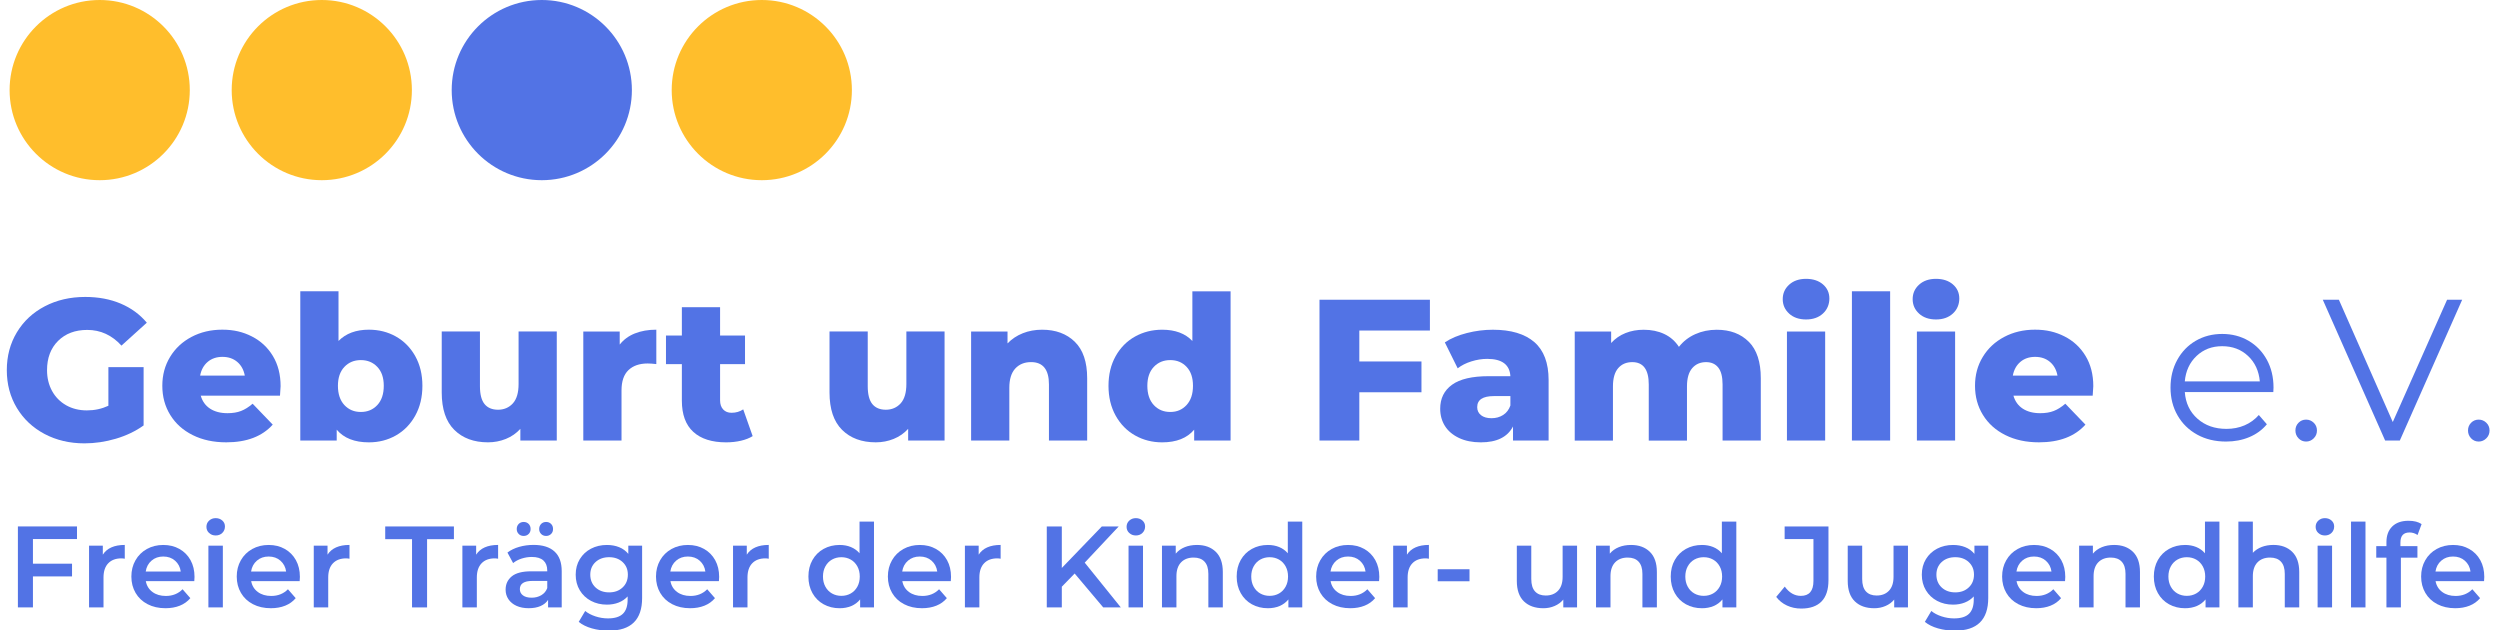 <?xml version="1.0" encoding="UTF-8"?>
<svg id="Ebene_1" data-name="Ebene 1" xmlns="http://www.w3.org/2000/svg" viewBox="0 0 1193.17 300.86">
  <defs>
    <style>
      .cls-1 {
        fill: #5273e5;
      }

      .cls-2 {
        isolation: isolate;
      }

      .cls-3 {
        fill: #ffbe2c;
      }
    </style>
  </defs>
  <g id="Gruppe_2146" data-name="Gruppe 2146">
    <circle id="Ellipse_1" data-name="Ellipse 1" class="cls-3" cx="47.58" cy="43" r="43"/>
    <circle id="Ellipse_2" data-name="Ellipse 2" class="cls-3" cx="153.58" cy="43" r="43"/>
    <circle id="Ellipse_4" data-name="Ellipse 4" class="cls-3" cx="363.58" cy="43" r="43"/>
    <circle id="Ellipse_3" data-name="Ellipse 3" class="cls-1" cx="258.58" cy="43" r="43"/>
  </g>
  <g>
    <g id="Geburt_und_Familie_e.V." data-name="Geburt und Familie e.V." class="cls-2">
      <g class="cls-2">
        <path class="cls-1" d="M51.74,175.21h16.8v27.84c-3.84,2.75-8.26,4.86-13.25,6.34-4.99,1.47-9.98,2.21-14.98,2.21-7.04,0-13.38-1.49-19.01-4.46-5.63-2.98-10.05-7.12-13.25-12.43-3.2-5.31-4.8-11.33-4.8-18.05s1.6-12.74,4.8-18.05c3.2-5.31,7.65-9.46,13.34-12.43,5.7-2.98,12.13-4.46,19.3-4.46,6.27,0,11.9,1.06,16.9,3.17,4.99,2.11,9.15,5.15,12.48,9.12l-12.1,10.94c-4.54-4.99-9.98-7.49-16.32-7.49-5.76,0-10.4,1.74-13.92,5.23-3.52,3.49-5.28,8.15-5.28,13.97,0,3.71.8,7.02,2.4,9.94,1.6,2.91,3.84,5.18,6.72,6.82,2.88,1.63,6.18,2.45,9.89,2.45s7.07-.73,10.27-2.21v-18.43Z"/>
        <path class="cls-1" d="M133.63,188.85h-37.82c.77,2.69,2.26,4.75,4.46,6.19,2.21,1.44,4.98,2.16,8.3,2.16,2.5,0,4.66-.35,6.48-1.06,1.82-.7,3.66-1.86,5.52-3.46l9.6,9.98c-5.06,5.63-12.45,8.45-22.18,8.45-6.08,0-11.42-1.15-16.03-3.46-4.61-2.3-8.18-5.5-10.7-9.6-2.53-4.09-3.79-8.74-3.79-13.92s1.23-9.71,3.7-13.78c2.46-4.06,5.87-7.25,10.22-9.55,4.35-2.3,9.25-3.46,14.69-3.46s9.89,1.07,14.11,3.22c4.22,2.14,7.57,5.25,10.03,9.31,2.46,4.07,3.7,8.88,3.7,14.45,0,.13-.1,1.63-.29,4.51ZM99.12,172.72c-1.89,1.6-3.09,3.78-3.6,6.53h21.31c-.51-2.75-1.71-4.93-3.6-6.53-1.89-1.6-4.24-2.4-7.06-2.4s-5.17.8-7.06,2.4Z"/>
        <path class="cls-1" d="M188.97,160.62c3.87,2.18,6.94,5.3,9.22,9.36,2.27,4.07,3.41,8.78,3.41,14.16s-1.14,10.11-3.41,14.21c-2.27,4.1-5.34,7.25-9.22,9.46-3.87,2.21-8.18,3.31-12.91,3.31-6.85,0-11.97-2.02-15.36-6.05v5.18h-17.38v-71.23h18.24v23.71c3.52-3.58,8.35-5.38,14.5-5.38,4.74,0,9.04,1.09,12.91,3.26ZM180.09,193.31c2.05-2.21,3.07-5.26,3.07-9.17s-1.02-6.85-3.07-9.02c-2.05-2.17-4.67-3.26-7.87-3.26s-5.82,1.09-7.87,3.26c-2.05,2.18-3.07,5.18-3.07,9.02s1.02,6.96,3.07,9.17c2.05,2.21,4.67,3.31,7.87,3.31s5.82-1.1,7.87-3.31Z"/>
        <path class="cls-1" d="M265.73,158.22v52.03h-17.38v-5.57c-1.92,2.11-4.22,3.71-6.91,4.8-2.69,1.09-5.54,1.63-8.54,1.63-6.72,0-12.08-1.98-16.08-5.95-4-3.97-6-9.92-6-17.86v-29.09h18.24v26.11c0,3.9.74,6.75,2.21,8.54,1.47,1.79,3.62,2.69,6.43,2.69s5.23-1.01,7.06-3.02,2.74-5.1,2.74-9.26v-25.06h18.24Z"/>
        <path class="cls-1" d="M303.02,159.13c2.98-1.18,6.38-1.78,10.22-1.78v16.42c-1.67-.19-3.04-.29-4.13-.29-3.91,0-6.96,1.06-9.17,3.17-2.21,2.11-3.31,5.34-3.31,9.7v23.9h-18.24v-52.03h17.38v6.24c1.86-2.37,4.27-4.14,7.25-5.33Z"/>
        <path class="cls-1" d="M359.23,208.14c-1.54.96-3.41,1.7-5.62,2.21-2.21.51-4.56.77-7.06.77-6.78,0-12-1.66-15.65-4.99-3.65-3.33-5.47-8.29-5.47-14.88v-17.47h-7.58v-13.63h7.58v-13.54h18.24v13.54h11.9v13.63h-11.9v17.28c0,1.86.5,3.31,1.49,4.37.99,1.06,2.32,1.58,3.98,1.58,2.11,0,3.97-.54,5.57-1.63l4.51,12.77Z"/>
        <path class="cls-1" d="M450.81,158.22v52.03h-17.38v-5.57c-1.92,2.11-4.22,3.71-6.91,4.8-2.69,1.09-5.54,1.63-8.54,1.63-6.72,0-12.08-1.98-16.08-5.95-4-3.97-6-9.92-6-17.86v-29.09h18.24v26.11c0,3.9.74,6.75,2.21,8.54,1.47,1.79,3.62,2.69,6.43,2.69s5.23-1.01,7.06-3.02,2.74-5.1,2.74-9.26v-25.06h18.24Z"/>
        <path class="cls-1" d="M512.97,163.12c3.94,3.84,5.9,9.63,5.9,17.38v29.76h-18.24v-26.78c0-7.1-2.85-10.66-8.54-10.66-3.14,0-5.65,1.03-7.54,3.07-1.89,2.05-2.83,5.12-2.83,9.22v25.15h-18.24v-52.03h17.38v5.66c2.05-2.11,4.48-3.73,7.3-4.85,2.82-1.12,5.89-1.68,9.22-1.68,6.46,0,11.66,1.92,15.6,5.76Z"/>
        <path class="cls-1" d="M587.32,139.02v71.23h-17.38v-5.18c-3.39,4.03-8.48,6.05-15.26,6.05-4.74,0-9.06-1.1-12.96-3.31-3.9-2.21-6.99-5.36-9.26-9.46-2.27-4.09-3.41-8.83-3.41-14.21s1.14-10.09,3.41-14.16c2.27-4.06,5.36-7.18,9.26-9.36,3.9-2.17,8.22-3.26,12.96-3.26,6.21,0,11.01,1.79,14.4,5.38v-23.71h18.24ZM566.3,193.31c2.05-2.21,3.07-5.26,3.07-9.17s-1.01-6.85-3.02-9.02c-2.02-2.17-4.62-3.26-7.82-3.26s-5.82,1.09-7.87,3.26c-2.05,2.18-3.07,5.18-3.07,9.02s1.02,6.96,3.07,9.17c2.05,2.21,4.67,3.31,7.87,3.31s5.73-1.1,7.78-3.31Z"/>
        <path class="cls-1" d="M648.76,157.74v14.78h29.66v14.69h-29.66v23.04h-19.01v-67.2h52.7v14.69h-33.7Z"/>
        <path class="cls-1" d="M732.28,163.26c4.54,3.94,6.82,9.97,6.82,18.1v28.9h-16.99v-6.72c-2.62,5.06-7.74,7.58-15.36,7.58-4.03,0-7.52-.71-10.46-2.11-2.94-1.41-5.17-3.31-6.67-5.71-1.5-2.4-2.26-5.14-2.26-8.21,0-4.93,1.89-8.75,5.66-11.47,3.78-2.72,9.6-4.08,17.47-4.08h10.37c-.32-5.5-4-8.26-11.04-8.26-2.5,0-5.02.4-7.58,1.2-2.56.8-4.74,1.91-6.53,3.31l-6.14-12.38c2.88-1.92,6.38-3.41,10.51-4.46,4.13-1.06,8.27-1.58,12.43-1.58,8.64,0,15.23,1.97,19.78,5.9ZM717.4,198.06c1.6-1.02,2.75-2.53,3.46-4.51v-4.51h-7.87c-5.31,0-7.97,1.76-7.97,5.28,0,1.6.61,2.88,1.82,3.84,1.21.96,2.88,1.44,4.99,1.44s3.97-.51,5.57-1.54Z"/>
        <path class="cls-1" d="M834.66,163.12c3.81,3.84,5.71,9.63,5.71,17.38v29.76h-18.24v-26.78c0-3.65-.69-6.34-2.06-8.06-1.38-1.73-3.31-2.59-5.81-2.59-2.75,0-4.96.96-6.62,2.88-1.67,1.92-2.5,4.83-2.5,8.74v25.82h-18.24v-26.78c0-7.1-2.62-10.66-7.87-10.66-2.82,0-5.06.96-6.72,2.88-1.67,1.92-2.5,4.83-2.5,8.74v25.82h-18.24v-52.03h17.38v5.47c1.92-2.11,4.21-3.7,6.86-4.75,2.66-1.06,5.55-1.58,8.69-1.58,3.65,0,6.91.67,9.79,2.02s5.21,3.39,7.01,6.14c2.05-2.62,4.64-4.64,7.78-6.05,3.13-1.41,6.56-2.11,10.27-2.11,6.4,0,11.5,1.92,15.31,5.76Z"/>
        <path class="cls-1" d="M853.91,149.68c-2.05-1.86-3.07-4.16-3.07-6.91s1.02-5.05,3.07-6.91c2.05-1.86,4.74-2.78,8.06-2.78s6.02.88,8.06,2.64c2.05,1.76,3.07,4.02,3.07,6.77s-1.02,5.27-3.07,7.15c-2.05,1.89-4.74,2.83-8.06,2.83s-6.02-.93-8.06-2.78ZM852.85,158.22h18.24v52.03h-18.24v-52.03Z"/>
        <path class="cls-1" d="M883.86,139.02h18.24v71.23h-18.24v-71.23Z"/>
        <path class="cls-1" d="M915.92,149.68c-2.05-1.86-3.07-4.16-3.07-6.91s1.02-5.05,3.07-6.91c2.05-1.86,4.74-2.78,8.06-2.78s6.02.88,8.06,2.64c2.05,1.76,3.07,4.02,3.07,6.77s-1.02,5.27-3.07,7.15c-2.05,1.89-4.74,2.83-8.06,2.83s-6.02-.93-8.06-2.78ZM914.87,158.22h18.24v52.03h-18.24v-52.03Z"/>
        <path class="cls-1" d="M998.77,188.85h-37.82c.77,2.69,2.26,4.75,4.46,6.19,2.21,1.44,4.98,2.16,8.3,2.16,2.5,0,4.66-.35,6.48-1.06,1.82-.7,3.66-1.86,5.52-3.46l9.6,9.98c-5.06,5.63-12.45,8.45-22.18,8.45-6.08,0-11.42-1.15-16.03-3.46-4.61-2.3-8.18-5.5-10.7-9.6-2.53-4.09-3.79-8.74-3.79-13.92s1.23-9.71,3.7-13.78c2.46-4.06,5.87-7.25,10.22-9.55,4.35-2.3,9.25-3.46,14.69-3.46s9.89,1.07,14.11,3.22c4.22,2.14,7.57,5.25,10.03,9.31,2.46,4.07,3.7,8.88,3.7,14.45,0,.13-.1,1.63-.29,4.51ZM964.26,172.72c-1.89,1.6-3.09,3.78-3.6,6.53h21.31c-.51-2.75-1.71-4.93-3.6-6.53-1.89-1.6-4.24-2.4-7.06-2.4s-5.17.8-7.06,2.4Z"/>
        <path class="cls-1" d="M1084.98,187.12h-42.24c.38,5.25,2.4,9.49,6.05,12.72,3.65,3.23,8.26,4.85,13.82,4.85,3.14,0,6.02-.56,8.64-1.68,2.62-1.12,4.9-2.77,6.82-4.94l3.84,4.42c-2.24,2.69-5.04,4.74-8.4,6.14-3.36,1.41-7.06,2.11-11.09,2.11-5.18,0-9.78-1.1-13.78-3.31-4-2.21-7.12-5.26-9.36-9.17-2.24-3.9-3.36-8.32-3.36-13.25s1.07-9.34,3.22-13.25c2.14-3.9,5.09-6.94,8.83-9.12,3.74-2.17,7.95-3.26,12.62-3.26s8.86,1.09,12.58,3.26c3.71,2.18,6.62,5.2,8.74,9.07,2.11,3.87,3.17,8.3,3.17,13.3l-.1,2.11ZM1048.35,169.89c-3.3,3.11-5.17,7.15-5.62,12.14h35.81c-.45-4.99-2.32-9.04-5.62-12.14-3.3-3.1-7.41-4.66-12.34-4.66s-8.94,1.55-12.24,4.66Z"/>
        <path class="cls-1" d="M1097.02,209.2c-.99-1.02-1.49-2.27-1.49-3.74s.5-2.7,1.49-3.7,2.19-1.49,3.6-1.49,2.62.5,3.65,1.49c1.02.99,1.54,2.22,1.54,3.7s-.51,2.72-1.54,3.74c-1.02,1.02-2.24,1.54-3.65,1.54s-2.61-.51-3.6-1.54Z"/>
        <path class="cls-1" d="M1175.12,143.05l-29.76,67.2h-7.01l-29.76-67.2h7.68l25.73,58.37,25.92-58.37h7.2Z"/>
        <path class="cls-1" d="M1179.39,209.2c-.99-1.02-1.49-2.27-1.49-3.74s.5-2.7,1.49-3.7,2.19-1.49,3.6-1.49,2.62.5,3.65,1.49c1.02.99,1.54,2.22,1.54,3.7s-.51,2.72-1.54,3.74c-1.02,1.02-2.24,1.54-3.65,1.54s-2.61-.51-3.6-1.54Z"/>
      </g>
    </g>
    <g>
      <path class="cls-1" d="M15.72,257.27v11.76h18.66v6.07H15.72v14.79h-7.18v-38.64h28.21v6.02H15.72Z"/>
      <path class="cls-1" d="M59.55,260.09v6.57c-.59-.11-1.12-.17-1.6-.17-2.69,0-4.78.78-6.29,2.35s-2.26,3.82-2.26,6.76v14.3h-6.9v-29.48h6.57v4.3c1.99-3.09,5.48-4.64,10.49-4.64Z"/>
      <path class="cls-1" d="M92.72,277.37h-23.13c.4,2.17,1.46,3.89,3.17,5.16,1.71,1.27,3.84,1.9,6.38,1.9,3.24,0,5.91-1.07,8-3.2l3.7,4.25c-1.33,1.58-3,2.78-5.02,3.59-2.02.81-4.31,1.21-6.84,1.21-3.24,0-6.09-.64-8.56-1.93-2.47-1.29-4.37-3.08-5.71-5.38-1.34-2.3-2.01-4.9-2.01-7.81s.65-5.46,1.96-7.76c1.31-2.3,3.12-4.09,5.44-5.38s4.93-1.93,7.84-1.93,5.44.63,7.7,1.9c2.26,1.27,4.03,3.06,5.3,5.35,1.27,2.3,1.9,4.96,1.9,7.98,0,.48-.04,1.16-.11,2.04ZM72.33,267.57c-1.53,1.31-2.46,3.05-2.79,5.22h16.73c-.29-2.13-1.2-3.86-2.71-5.19-1.51-1.33-3.39-1.99-5.63-1.99s-4.08.65-5.6,1.96Z"/>
      <path class="cls-1" d="M99.79,254.38c-.85-.79-1.27-1.78-1.27-2.95s.42-2.16,1.27-2.95c.85-.79,1.9-1.19,3.15-1.19s2.3.38,3.15,1.13c.85.75,1.27,1.7,1.27,2.84,0,1.21-.41,2.24-1.24,3.06-.83.83-1.89,1.24-3.17,1.24s-2.3-.39-3.15-1.19ZM99.46,260.42h6.9v29.48h-6.9v-29.48Z"/>
      <path class="cls-1" d="M143.01,277.37h-23.13c.4,2.17,1.46,3.89,3.17,5.16,1.71,1.27,3.84,1.9,6.38,1.9,3.24,0,5.91-1.07,8-3.2l3.7,4.25c-1.33,1.58-3,2.78-5.02,3.59-2.02.81-4.31,1.21-6.84,1.21-3.24,0-6.09-.64-8.56-1.93-2.47-1.29-4.37-3.08-5.71-5.38-1.34-2.3-2.01-4.9-2.01-7.81s.65-5.46,1.96-7.76c1.31-2.3,3.12-4.09,5.44-5.38s4.93-1.93,7.84-1.93,5.44.63,7.7,1.9c2.26,1.27,4.03,3.06,5.3,5.35,1.27,2.3,1.9,4.96,1.9,7.98,0,.48-.04,1.16-.11,2.04ZM122.62,267.57c-1.53,1.31-2.46,3.05-2.79,5.22h16.73c-.29-2.13-1.2-3.86-2.71-5.19-1.51-1.33-3.39-1.99-5.63-1.99s-4.08.65-5.6,1.96Z"/>
      <path class="cls-1" d="M166.8,260.09v6.57c-.59-.11-1.12-.17-1.6-.17-2.69,0-4.78.78-6.29,2.35s-2.26,3.82-2.26,6.76v14.3h-6.9v-29.48h6.57v4.3c1.99-3.09,5.48-4.64,10.49-4.64Z"/>
      <path class="cls-1" d="M196.66,257.33h-12.81v-6.07h32.79v6.07h-12.81v32.57h-7.18v-32.57Z"/>
      <path class="cls-1" d="M237.73,260.09v6.57c-.59-.11-1.12-.17-1.6-.17-2.69,0-4.78.78-6.29,2.35s-2.26,3.82-2.26,6.76v14.3h-6.9v-29.48h6.57v4.3c1.99-3.09,5.48-4.64,10.49-4.64Z"/>
      <path class="cls-1" d="M264.64,263.21c2.3,2.08,3.45,5.22,3.45,9.41v17.28h-6.51v-3.59c-.85,1.29-2.05,2.27-3.62,2.95s-3.45,1.02-5.66,1.02-4.14-.38-5.8-1.13c-1.66-.75-2.93-1.8-3.84-3.15-.9-1.34-1.35-2.86-1.35-4.55,0-2.65.98-4.77,2.95-6.38s5.07-2.4,9.3-2.4h7.62v-.44c0-2.06-.62-3.64-1.85-4.75-1.23-1.1-3.06-1.66-5.49-1.66-1.66,0-3.28.26-4.88.77-1.6.52-2.95,1.23-4.06,2.15l-2.71-5.02c1.55-1.18,3.4-2.08,5.58-2.71,2.17-.62,4.47-.94,6.9-.94,4.34,0,7.66,1.04,9.96,3.12ZM247.56,254.85c-.63-.63-.94-1.42-.94-2.37s.31-1.8.94-2.43c.63-.62,1.42-.94,2.37-.94s1.75.31,2.37.94c.62.63.94,1.43.94,2.43s-.31,1.75-.94,2.37c-.63.63-1.42.94-2.37.94s-1.75-.31-2.37-.94ZM258.35,284.07c1.34-.79,2.29-1.92,2.84-3.39v-3.42h-7.12c-3.97,0-5.96,1.31-5.96,3.92,0,1.25.5,2.25,1.49,2.98.99.74,2.37,1.1,4.14,1.1s3.27-.4,4.61-1.19ZM258.27,254.85c-.63-.63-.94-1.42-.94-2.37s.31-1.8.94-2.43c.63-.62,1.42-.94,2.37-.94s1.75.31,2.37.94c.63.63.94,1.43.94,2.43s-.31,1.75-.94,2.37-1.42.94-2.37.94-1.75-.31-2.37-.94Z"/>
      <path class="cls-1" d="M306.46,260.42v25c0,10.38-5.3,15.57-15.9,15.57-2.83,0-5.52-.36-8.06-1.08-2.54-.72-4.64-1.76-6.29-3.12l3.09-5.19c1.29,1.07,2.92,1.92,4.88,2.57s3.96.97,5.99.97c3.24,0,5.61-.74,7.12-2.21,1.51-1.47,2.26-3.72,2.26-6.73v-1.55c-1.18,1.29-2.61,2.26-4.31,2.93-1.69.66-3.55.99-5.58.99-2.8,0-5.33-.6-7.59-1.79-2.26-1.2-4.05-2.88-5.35-5.05-1.31-2.17-1.96-4.66-1.96-7.45s.65-5.27,1.96-7.42c1.31-2.15,3.09-3.82,5.35-5,2.26-1.18,4.79-1.77,7.59-1.77,2.13,0,4.08.35,5.82,1.05,1.75.7,3.21,1.77,4.39,3.2v-3.92h6.57ZM297.15,280.37c1.67-1.56,2.51-3.6,2.51-6.1s-.84-4.47-2.51-6.02c-1.67-1.55-3.82-2.32-6.43-2.32s-4.81.77-6.49,2.32c-1.67,1.55-2.51,3.55-2.51,6.02s.84,4.54,2.51,6.1c1.67,1.56,3.84,2.35,6.49,2.35s4.76-.78,6.43-2.35Z"/>
      <path class="cls-1" d="M343.11,277.37h-23.13c.4,2.17,1.46,3.89,3.17,5.16,1.71,1.27,3.84,1.9,6.38,1.9,3.24,0,5.91-1.07,8-3.2l3.7,4.25c-1.33,1.58-3,2.78-5.02,3.59-2.02.81-4.31,1.21-6.84,1.21-3.24,0-6.09-.64-8.56-1.93-2.47-1.29-4.37-3.08-5.71-5.38-1.34-2.3-2.01-4.9-2.01-7.81s.65-5.46,1.96-7.76c1.31-2.3,3.12-4.09,5.44-5.38s4.93-1.93,7.84-1.93,5.44.63,7.7,1.9c2.26,1.27,4.03,3.06,5.3,5.35,1.27,2.3,1.9,4.96,1.9,7.98,0,.48-.04,1.16-.11,2.04ZM322.71,267.57c-1.53,1.31-2.46,3.05-2.79,5.22h16.73c-.29-2.13-1.2-3.86-2.71-5.19-1.51-1.33-3.39-1.99-5.63-1.99s-4.08.65-5.6,1.96Z"/>
      <path class="cls-1" d="M366.9,260.09v6.57c-.59-.11-1.12-.17-1.6-.17-2.69,0-4.78.78-6.29,2.35s-2.26,3.82-2.26,6.76v14.3h-6.9v-29.48h6.57v4.3c1.99-3.09,5.48-4.64,10.49-4.64Z"/>
      <path class="cls-1" d="M417.13,248.94v40.96h-6.62v-3.81c-1.14,1.4-2.55,2.45-4.22,3.15-1.67.7-3.52,1.05-5.55,1.05-2.83,0-5.38-.62-7.65-1.88-2.26-1.25-4.04-3.03-5.33-5.33s-1.93-4.94-1.93-7.92.64-5.61,1.93-7.89c1.29-2.28,3.06-4.05,5.33-5.3,2.26-1.25,4.81-1.88,7.65-1.88,1.95,0,3.73.33,5.35.99,1.62.66,3,1.66,4.14,2.98v-15.12h6.9ZM406.03,283.25c1.33-.75,2.37-1.83,3.15-3.23s1.16-3.02,1.16-4.86-.39-3.46-1.16-4.86c-.77-1.4-1.82-2.47-3.15-3.23-1.33-.75-2.82-1.13-4.47-1.13s-3.15.38-4.47,1.13c-1.33.75-2.37,1.83-3.15,3.23-.77,1.4-1.16,3.02-1.16,4.86s.39,3.46,1.16,4.86,1.82,2.48,3.15,3.23,2.82,1.13,4.47,1.13,3.15-.38,4.47-1.13Z"/>
      <path class="cls-1" d="M453.78,277.37h-23.13c.4,2.17,1.46,3.89,3.17,5.16,1.71,1.27,3.84,1.9,6.38,1.9,3.24,0,5.91-1.07,8-3.2l3.7,4.25c-1.33,1.58-3,2.78-5.02,3.59-2.02.81-4.31,1.21-6.84,1.21-3.24,0-6.09-.64-8.56-1.93-2.47-1.29-4.37-3.08-5.71-5.38-1.34-2.3-2.01-4.9-2.01-7.81s.65-5.46,1.96-7.76c1.31-2.3,3.12-4.09,5.44-5.38s4.93-1.93,7.84-1.93,5.44.63,7.7,1.9c2.26,1.27,4.03,3.06,5.3,5.35,1.27,2.3,1.9,4.96,1.9,7.98,0,.48-.04,1.16-.11,2.04ZM433.38,267.57c-1.53,1.31-2.46,3.05-2.79,5.22h16.73c-.29-2.13-1.2-3.86-2.71-5.19-1.51-1.33-3.39-1.99-5.63-1.99s-4.08.65-5.6,1.96Z"/>
      <path class="cls-1" d="M477.57,260.09v6.57c-.59-.11-1.12-.17-1.6-.17-2.69,0-4.78.78-6.29,2.35s-2.26,3.82-2.26,6.76v14.3h-6.9v-29.48h6.57v4.3c1.99-3.09,5.48-4.64,10.49-4.64Z"/>
      <path class="cls-1" d="M512.9,273.72l-6.13,6.29v9.88h-7.18v-38.64h7.18v19.82l19.1-19.82h8.06l-16.23,17.28,17.22,21.36h-8.39l-13.63-16.17Z"/>
      <path class="cls-1" d="M538.95,254.38c-.85-.79-1.27-1.78-1.27-2.95s.42-2.16,1.27-2.95c.85-.79,1.9-1.19,3.15-1.19s2.3.38,3.15,1.13c.85.75,1.27,1.7,1.27,2.84,0,1.21-.41,2.24-1.24,3.06-.83.83-1.89,1.24-3.17,1.24s-2.3-.39-3.15-1.19ZM538.62,260.42h6.9v29.48h-6.9v-29.48Z"/>
      <path class="cls-1" d="M580.24,263.35c2.24,2.17,3.37,5.39,3.37,9.66v16.89h-6.9v-16.01c0-2.58-.61-4.52-1.82-5.82-1.21-1.31-2.94-1.96-5.19-1.96-2.54,0-4.55.76-6.02,2.29-1.47,1.53-2.21,3.73-2.21,6.6v14.9h-6.9v-29.48h6.57v3.81c1.14-1.36,2.58-2.39,4.31-3.09,1.73-.7,3.68-1.05,5.85-1.05,3.72,0,6.7,1.09,8.94,3.26Z"/>
      <path class="cls-1" d="M621.53,248.94v40.96h-6.62v-3.81c-1.14,1.4-2.55,2.45-4.22,3.15-1.67.7-3.52,1.05-5.55,1.05-2.83,0-5.38-.62-7.65-1.88-2.26-1.25-4.04-3.03-5.33-5.33s-1.93-4.94-1.93-7.92.64-5.61,1.93-7.89c1.29-2.28,3.06-4.05,5.33-5.3,2.26-1.25,4.81-1.88,7.65-1.88,1.95,0,3.73.33,5.35.99,1.62.66,3,1.66,4.14,2.98v-15.12h6.9ZM610.43,283.25c1.33-.75,2.37-1.83,3.15-3.23s1.16-3.02,1.16-4.86-.39-3.46-1.16-4.86c-.77-1.4-1.82-2.47-3.15-3.23-1.33-.75-2.82-1.13-4.47-1.13s-3.15.38-4.47,1.13c-1.33.75-2.37,1.83-3.15,3.23-.77,1.4-1.16,3.02-1.16,4.86s.39,3.46,1.16,4.86,1.82,2.48,3.15,3.23,2.82,1.13,4.47,1.13,3.15-.38,4.47-1.13Z"/>
      <path class="cls-1" d="M658.18,277.37h-23.13c.4,2.17,1.46,3.89,3.17,5.16,1.71,1.27,3.84,1.9,6.38,1.9,3.24,0,5.91-1.07,8-3.2l3.7,4.25c-1.33,1.58-3,2.78-5.02,3.59-2.02.81-4.31,1.21-6.84,1.21-3.24,0-6.09-.64-8.56-1.93-2.47-1.29-4.37-3.08-5.71-5.38-1.34-2.3-2.01-4.9-2.01-7.81s.65-5.46,1.96-7.76c1.31-2.3,3.12-4.09,5.44-5.38s4.93-1.93,7.84-1.93,5.44.63,7.7,1.9c2.26,1.27,4.03,3.06,5.3,5.35,1.27,2.3,1.9,4.96,1.9,7.98,0,.48-.04,1.16-.11,2.04ZM637.79,267.57c-1.53,1.31-2.46,3.05-2.79,5.22h16.73c-.29-2.13-1.2-3.86-2.71-5.19-1.51-1.33-3.39-1.99-5.63-1.99s-4.08.65-5.6,1.96Z"/>
      <path class="cls-1" d="M681.97,260.09v6.57c-.59-.11-1.12-.17-1.6-.17-2.69,0-4.78.78-6.29,2.35s-2.26,3.82-2.26,6.76v14.3h-6.9v-29.48h6.57v4.3c1.99-3.09,5.48-4.64,10.49-4.64Z"/>
      <path class="cls-1" d="M686.17,271.68h15.18v5.74h-15.18v-5.74Z"/>
      <path class="cls-1" d="M752.68,260.42v29.48h-6.57v-3.75c-1.1,1.33-2.48,2.35-4.14,3.06-1.66.72-3.44,1.08-5.35,1.08-3.94,0-7.04-1.09-9.3-3.28-2.26-2.19-3.39-5.44-3.39-9.74v-16.84h6.9v15.9c0,2.65.6,4.63,1.79,5.93,1.2,1.31,2.9,1.96,5.11,1.96,2.46,0,4.42-.76,5.88-2.29,1.45-1.53,2.18-3.73,2.18-6.6v-14.9h6.9Z"/>
      <path class="cls-1" d="M787.4,263.35c2.24,2.17,3.37,5.39,3.37,9.66v16.89h-6.9v-16.01c0-2.58-.61-4.52-1.82-5.82-1.21-1.31-2.94-1.96-5.19-1.96-2.54,0-4.55.76-6.02,2.29-1.47,1.53-2.21,3.73-2.21,6.6v14.9h-6.9v-29.48h6.57v3.81c1.14-1.36,2.58-2.39,4.31-3.09,1.73-.7,3.68-1.05,5.85-1.05,3.72,0,6.7,1.09,8.94,3.26Z"/>
      <path class="cls-1" d="M828.69,248.94v40.96h-6.62v-3.81c-1.14,1.4-2.55,2.45-4.22,3.15-1.67.7-3.52,1.05-5.55,1.05-2.83,0-5.38-.62-7.65-1.88-2.26-1.25-4.04-3.03-5.33-5.33s-1.93-4.94-1.93-7.92.64-5.61,1.93-7.89c1.29-2.28,3.06-4.05,5.33-5.3,2.26-1.25,4.81-1.88,7.65-1.88,1.95,0,3.73.33,5.35.99,1.62.66,3,1.66,4.14,2.98v-15.12h6.9ZM817.6,283.25c1.33-.75,2.37-1.83,3.15-3.23s1.16-3.02,1.16-4.86-.39-3.46-1.16-4.86c-.77-1.4-1.82-2.47-3.15-3.23-1.33-.75-2.82-1.13-4.47-1.13s-3.15.38-4.47,1.13c-1.33.75-2.37,1.83-3.15,3.23-.77,1.4-1.16,3.02-1.16,4.86s.39,3.46,1.16,4.86,1.82,2.48,3.15,3.23,2.82,1.13,4.47,1.13,3.15-.38,4.47-1.13Z"/>
      <path class="cls-1" d="M852.84,288.99c-2.08-.97-3.78-2.35-5.11-4.11l4.08-4.91c2.13,2.95,4.69,4.42,7.67,4.42,4.01,0,6.02-2.37,6.02-7.12v-19.98h-13.75v-6.02h20.92v25.61c0,4.53-1.1,7.92-3.31,10.18-2.21,2.26-5.45,3.39-9.71,3.39-2.47,0-4.74-.49-6.82-1.46Z"/>
      <path class="cls-1" d="M910.61,260.42v29.48h-6.57v-3.75c-1.1,1.33-2.48,2.35-4.14,3.06-1.66.72-3.44,1.08-5.35,1.08-3.94,0-7.04-1.09-9.3-3.28-2.26-2.19-3.39-5.44-3.39-9.74v-16.84h6.9v15.9c0,2.65.6,4.63,1.79,5.93,1.2,1.31,2.9,1.96,5.11,1.96,2.46,0,4.42-.76,5.88-2.29,1.45-1.53,2.18-3.73,2.18-6.6v-14.9h6.9Z"/>
      <path class="cls-1" d="M948.92,260.42v25c0,10.38-5.3,15.57-15.9,15.57-2.83,0-5.52-.36-8.06-1.08-2.54-.72-4.64-1.76-6.29-3.12l3.09-5.19c1.29,1.07,2.92,1.92,4.88,2.57s3.96.97,5.99.97c3.24,0,5.61-.74,7.12-2.21,1.51-1.47,2.26-3.72,2.26-6.73v-1.55c-1.18,1.29-2.61,2.26-4.31,2.93-1.69.66-3.55.99-5.58.99-2.8,0-5.33-.6-7.59-1.79-2.26-1.2-4.05-2.88-5.35-5.05-1.31-2.17-1.96-4.66-1.96-7.45s.65-5.27,1.96-7.42c1.31-2.15,3.09-3.82,5.35-5,2.26-1.18,4.79-1.77,7.59-1.77,2.13,0,4.08.35,5.82,1.05,1.75.7,3.21,1.77,4.39,3.2v-3.92h6.57ZM939.61,280.37c1.67-1.56,2.51-3.6,2.51-6.1s-.84-4.47-2.51-6.02c-1.67-1.55-3.82-2.32-6.43-2.32s-4.81.77-6.49,2.32c-1.67,1.55-2.51,3.55-2.51,6.02s.84,4.54,2.51,6.1c1.67,1.56,3.84,2.35,6.49,2.35s4.76-.78,6.43-2.35Z"/>
      <path class="cls-1" d="M985.57,277.37h-23.13c.4,2.17,1.46,3.89,3.17,5.16,1.71,1.27,3.84,1.9,6.38,1.9,3.24,0,5.91-1.07,8-3.2l3.7,4.25c-1.33,1.58-3,2.78-5.02,3.59-2.02.81-4.31,1.21-6.84,1.21-3.24,0-6.09-.64-8.56-1.93-2.47-1.29-4.37-3.08-5.71-5.38-1.34-2.3-2.01-4.9-2.01-7.81s.65-5.46,1.96-7.76c1.31-2.3,3.12-4.09,5.44-5.38s4.93-1.93,7.84-1.93,5.44.63,7.7,1.9c2.26,1.27,4.03,3.06,5.3,5.35,1.27,2.3,1.9,4.96,1.9,7.98,0,.48-.04,1.16-.11,2.04ZM965.17,267.57c-1.53,1.31-2.46,3.05-2.79,5.22h16.73c-.29-2.13-1.2-3.86-2.71-5.19-1.51-1.33-3.39-1.99-5.63-1.99s-4.08.65-5.6,1.96Z"/>
      <path class="cls-1" d="M1017.97,263.35c2.24,2.17,3.37,5.39,3.37,9.66v16.89h-6.9v-16.01c0-2.58-.61-4.52-1.82-5.82-1.21-1.31-2.94-1.96-5.19-1.96-2.54,0-4.55.76-6.02,2.29-1.47,1.53-2.21,3.73-2.21,6.6v14.9h-6.9v-29.48h6.57v3.81c1.14-1.36,2.58-2.39,4.31-3.09,1.73-.7,3.68-1.05,5.85-1.05,3.72,0,6.7,1.09,8.94,3.26Z"/>
      <path class="cls-1" d="M1059.26,248.94v40.96h-6.62v-3.81c-1.14,1.4-2.55,2.45-4.22,3.15-1.67.7-3.52,1.05-5.55,1.05-2.83,0-5.38-.62-7.65-1.88-2.26-1.25-4.04-3.03-5.33-5.33s-1.93-4.94-1.93-7.92.64-5.61,1.93-7.89c1.29-2.28,3.06-4.05,5.33-5.3,2.26-1.25,4.81-1.88,7.65-1.88,1.95,0,3.73.33,5.35.99,1.62.66,3,1.66,4.14,2.98v-15.12h6.9ZM1048.16,283.25c1.33-.75,2.37-1.83,3.15-3.23s1.16-3.02,1.16-4.86-.39-3.46-1.16-4.86c-.77-1.4-1.82-2.47-3.15-3.23-1.33-.75-2.82-1.13-4.47-1.13s-3.15.38-4.47,1.13c-1.33.75-2.37,1.83-3.15,3.23-.77,1.4-1.16,3.02-1.16,4.86s.39,3.46,1.16,4.86,1.82,2.48,3.15,3.23,2.82,1.13,4.47,1.13,3.15-.38,4.47-1.13Z"/>
      <path class="cls-1" d="M1093.98,263.35c2.24,2.17,3.37,5.39,3.37,9.66v16.89h-6.9v-16.01c0-2.58-.61-4.52-1.82-5.82-1.21-1.31-2.94-1.96-5.19-1.96-2.54,0-4.55.76-6.02,2.29-1.47,1.53-2.21,3.73-2.21,6.6v14.9h-6.9v-40.96h6.9v14.9c1.14-1.21,2.55-2.14,4.22-2.79,1.67-.64,3.54-.97,5.6-.97,3.72,0,6.7,1.09,8.94,3.26Z"/>
      <path class="cls-1" d="M1106.45,254.38c-.85-.79-1.27-1.78-1.27-2.95s.42-2.16,1.27-2.95c.85-.79,1.9-1.19,3.15-1.19s2.3.38,3.15,1.13c.85.75,1.27,1.7,1.27,2.84,0,1.21-.41,2.24-1.24,3.06-.83.83-1.89,1.24-3.17,1.24s-2.3-.39-3.15-1.19ZM1106.12,260.42h6.9v29.48h-6.9v-29.48Z"/>
      <path class="cls-1" d="M1122.07,248.94h6.9v40.96h-6.9v-40.96Z"/>
      <path class="cls-1" d="M1145.64,258.87v1.77h8.12v5.52h-7.89v23.74h-6.9v-23.74h-4.86v-5.52h4.86v-1.88c0-3.17.92-5.66,2.76-7.48,1.84-1.82,4.43-2.73,7.78-2.73,2.65,0,4.73.53,6.24,1.6l-1.93,5.19c-1.18-.81-2.45-1.21-3.81-1.21-2.91,0-4.36,1.58-4.36,4.75Z"/>
      <path class="cls-1" d="M1185.55,277.37h-23.13c.4,2.17,1.46,3.89,3.17,5.16,1.71,1.27,3.84,1.9,6.38,1.9,3.24,0,5.91-1.07,8-3.2l3.7,4.25c-1.33,1.58-3,2.78-5.02,3.59-2.02.81-4.31,1.21-6.84,1.21-3.24,0-6.09-.64-8.56-1.93-2.47-1.29-4.37-3.08-5.71-5.38-1.34-2.3-2.01-4.9-2.01-7.81s.65-5.46,1.96-7.76c1.31-2.3,3.12-4.09,5.44-5.38s4.93-1.93,7.84-1.93,5.44.63,7.7,1.9c2.26,1.27,4.03,3.06,5.3,5.35,1.27,2.3,1.9,4.96,1.9,7.98,0,.48-.04,1.16-.11,2.04ZM1165.16,267.57c-1.53,1.31-2.46,3.05-2.79,5.22h16.73c-.29-2.13-1.2-3.86-2.71-5.19-1.51-1.33-3.39-1.99-5.63-1.99s-4.08.65-5.6,1.96Z"/>
    </g>
  </g>
</svg>